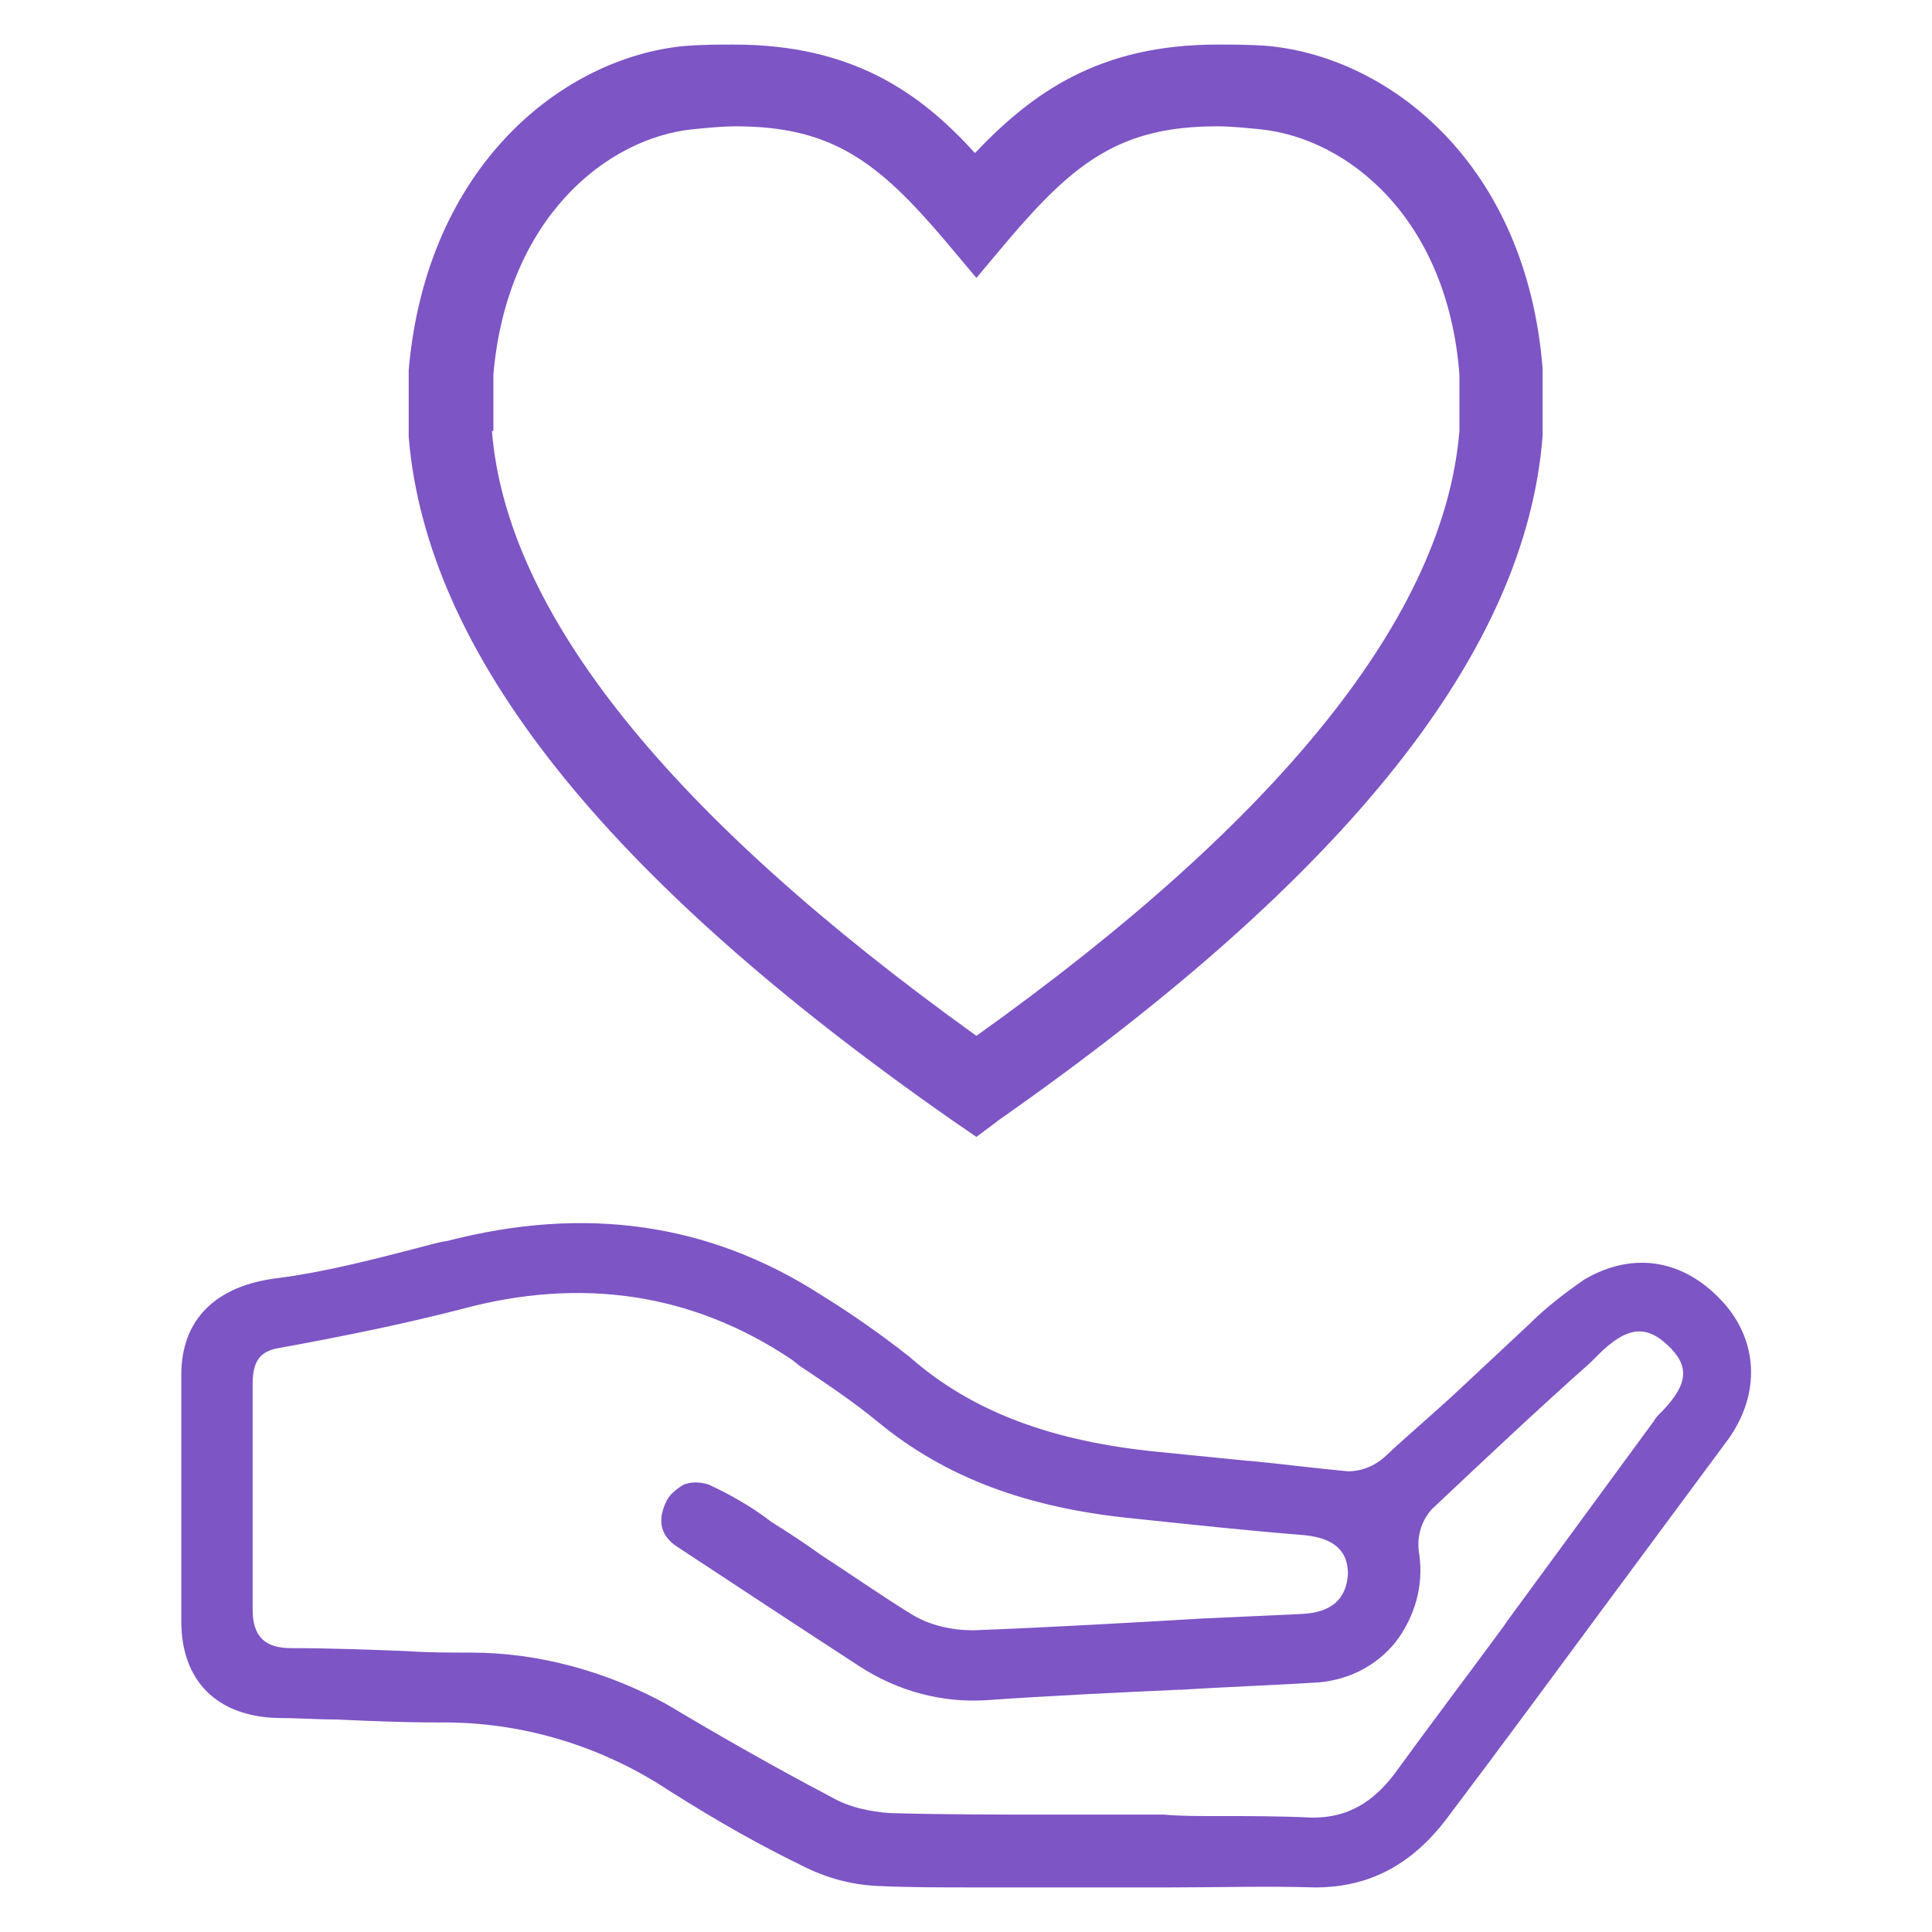 <?xml version="1.0" encoding="utf-8"?>
<!-- Generator: Adobe Illustrator 24.2.1, SVG Export Plug-In . SVG Version: 6.00 Build 0)  -->
<svg version="1.1" id="Layer_1" xmlns="http://www.w3.org/2000/svg" xmlns:xlink="http://www.w3.org/1999/xlink" x="0px" y="0px"
	 viewBox="0 0 130 130" style="enable-background:new 0 0 130 130;" xml:space="preserve">
<style type="text/css">
	.st0{fill:#7D55C5;}
</style>
<g>
	<path class="st0" d="M65.4,127c-2.1,0-4.3,0-6.4-0.1c-1.9-0.1-3.6-0.6-5.3-1.5c-3.5-1.7-6.8-3.7-9.6-5.5c-4.3-2.6-9.2-4-14.2-4
		l-0.5,0c0,0,0,0,0,0c-2.3,0-4.6-0.1-6.8-0.2c-1.3,0-2.6-0.1-3.9-0.1c-4.1-0.1-6.5-2.5-6.5-6.5c0-5.5,0-11.1,0-16.6
		c0-3.7,2.3-6,6.5-6.5c3.1-0.4,6.2-1.2,9.3-2c0.8-0.2,1.4-0.4,2.1-0.5c9.3-2.4,17.6-1.2,25.1,3.6c2.1,1.3,4.1,2.7,6,4.2
		C65.4,95,70.8,97,78,97.7c2,0.2,4,0.4,6,0.6l0.1,0c2.1,0.2,4.4,0.5,6.6,0.7c1,0,1.8-0.4,2.4-0.9c1.7-1.6,3.5-3.1,5.2-4.7
		c1.5-1.4,3-2.8,4.6-4.3c1.1-1.1,2.4-2.1,3.7-3c3.4-2,6.9-1.3,9.5,1.7c2.3,2.7,2.3,6.3,0,9.3c-2.6,3.5-5.1,6.9-7.7,10.4
		c-3.7,5-7.3,9.9-11,14.8c-2.4,3.2-5.3,4.7-8.9,4.7c-3.3-0.1-6.6,0-9.8,0l-3.9,0c-1.8,0-3.5,0-5.3,0C68.3,127,66.8,127,65.4,127z
		 M82.1,122.2c2,0,4,0,6.1,0.1l0.2,0c2.8,0,4.4-1.6,5.4-2.9c2.4-3.3,4.9-6.6,7.4-10l0.2-0.3c3.3-4.5,6.6-9,9.9-13.5
		c0.1-0.2,0.3-0.4,0.5-0.6l0.1-0.1c1.7-1.8,1.8-3,0.3-4.4c-1.5-1.4-2.8-1.2-4.7,0.7c-0.2,0.2-0.4,0.4-0.5,0.5
		c-3.6,3.2-7.1,6.5-10.6,9.8l-0.1,0.1c-0.7,0.8-1,1.9-0.8,3c0.3,2.1-0.3,4.2-1.6,5.9c-1.3,1.6-3.1,2.5-5.1,2.7
		c-3.1,0.2-6.2,0.3-9.3,0.5l-0.2,0c-4.3,0.2-8.6,0.4-12.9,0.7c-3,0.2-6-0.6-8.6-2.3c-4-2.6-8.1-5.3-12.2-8c-1.1-0.7-1.4-1.7-0.8-3
		c0.2-0.5,0.7-0.9,1.2-1.2c0.5-0.2,1.1-0.2,1.7,0c1.5,0.7,2.9,1.5,4.2,2.5c1.1,0.7,2.2,1.4,3.3,2.2c2,1.3,4,2.7,6.1,4
		c1.3,0.8,2.8,1.1,4.2,1.1c5.2-0.2,10.4-0.5,15.5-0.8l0.1,0c2.2-0.1,4.3-0.2,6.5-0.3c2-0.1,3-1,3.1-2.7c0-1.6-1-2.4-2.9-2.6
		c-3.8-0.3-7.5-0.7-11.3-1.1c-7.4-0.7-12.9-2.8-17.4-6.5c-1.7-1.4-3.5-2.6-5.3-3.8l-0.5-0.4c-6.7-4.5-14.2-5.6-22.3-3.4
		c-3.9,1-7.8,1.8-12.2,2.6c-1.3,0.2-1.8,0.9-1.8,2.4l0,0.2c0,5,0,10,0,15c0,1.8,0.8,2.6,2.6,2.6c2.6,0,5.2,0.1,7.8,0.2
		c1.4,0.1,2.8,0.1,4.3,0.1c4.6,0,9.2,1.3,13.2,3.5c3,1.8,7,4.1,11,6.2c1.2,0.7,2.6,1,4,1.1c3.6,0.1,7.2,0.1,10.7,0.1l3.5,0
		c1.4,0,2.8,0,4.2,0C79.3,122.2,80.7,122.2,82.1,122.2z M47.2,102.1C47.2,102.1,47.2,102.1,47.2,102.1
		C47.2,102.1,47.2,102.1,47.2,102.1z"/>
	<path class="st0" d="M65.7,76.5l-1.6-1.1C40.6,59,28.7,43.9,27.5,29.4l0-0.2l0-4.3C28.7,11.1,37.9,3.9,46,3.1C47.2,3,48.3,3,49.4,3
		c7.9,0,12.5,3.2,16.2,7.3C69.5,6.2,74,3,81.9,3C83,3,84.2,3,85.4,3.1c8.1,0.8,17.3,7.9,18.4,21.7l0,0.2l0,4.3
		c-1.1,14.5-13.1,29.6-36.5,46L65.7,76.5z M33.1,29c1,12.3,12,25.9,32.6,40.7C86.3,55,97.2,41.3,98.2,29v-3.8
		C97.4,14.7,90.7,9.3,84.8,8.7c-1-0.1-2-0.2-2.9-0.2c-6.5,0-9.6,2.4-14.1,7.7l-2.1,2.5l-2.1-2.5c-4.5-5.3-7.6-7.7-14.1-7.7
		c-0.9,0-1.9,0.1-2.9,0.2c-5.8,0.6-12.5,6-13.4,16.5V29z"/>
</g>
</svg>
